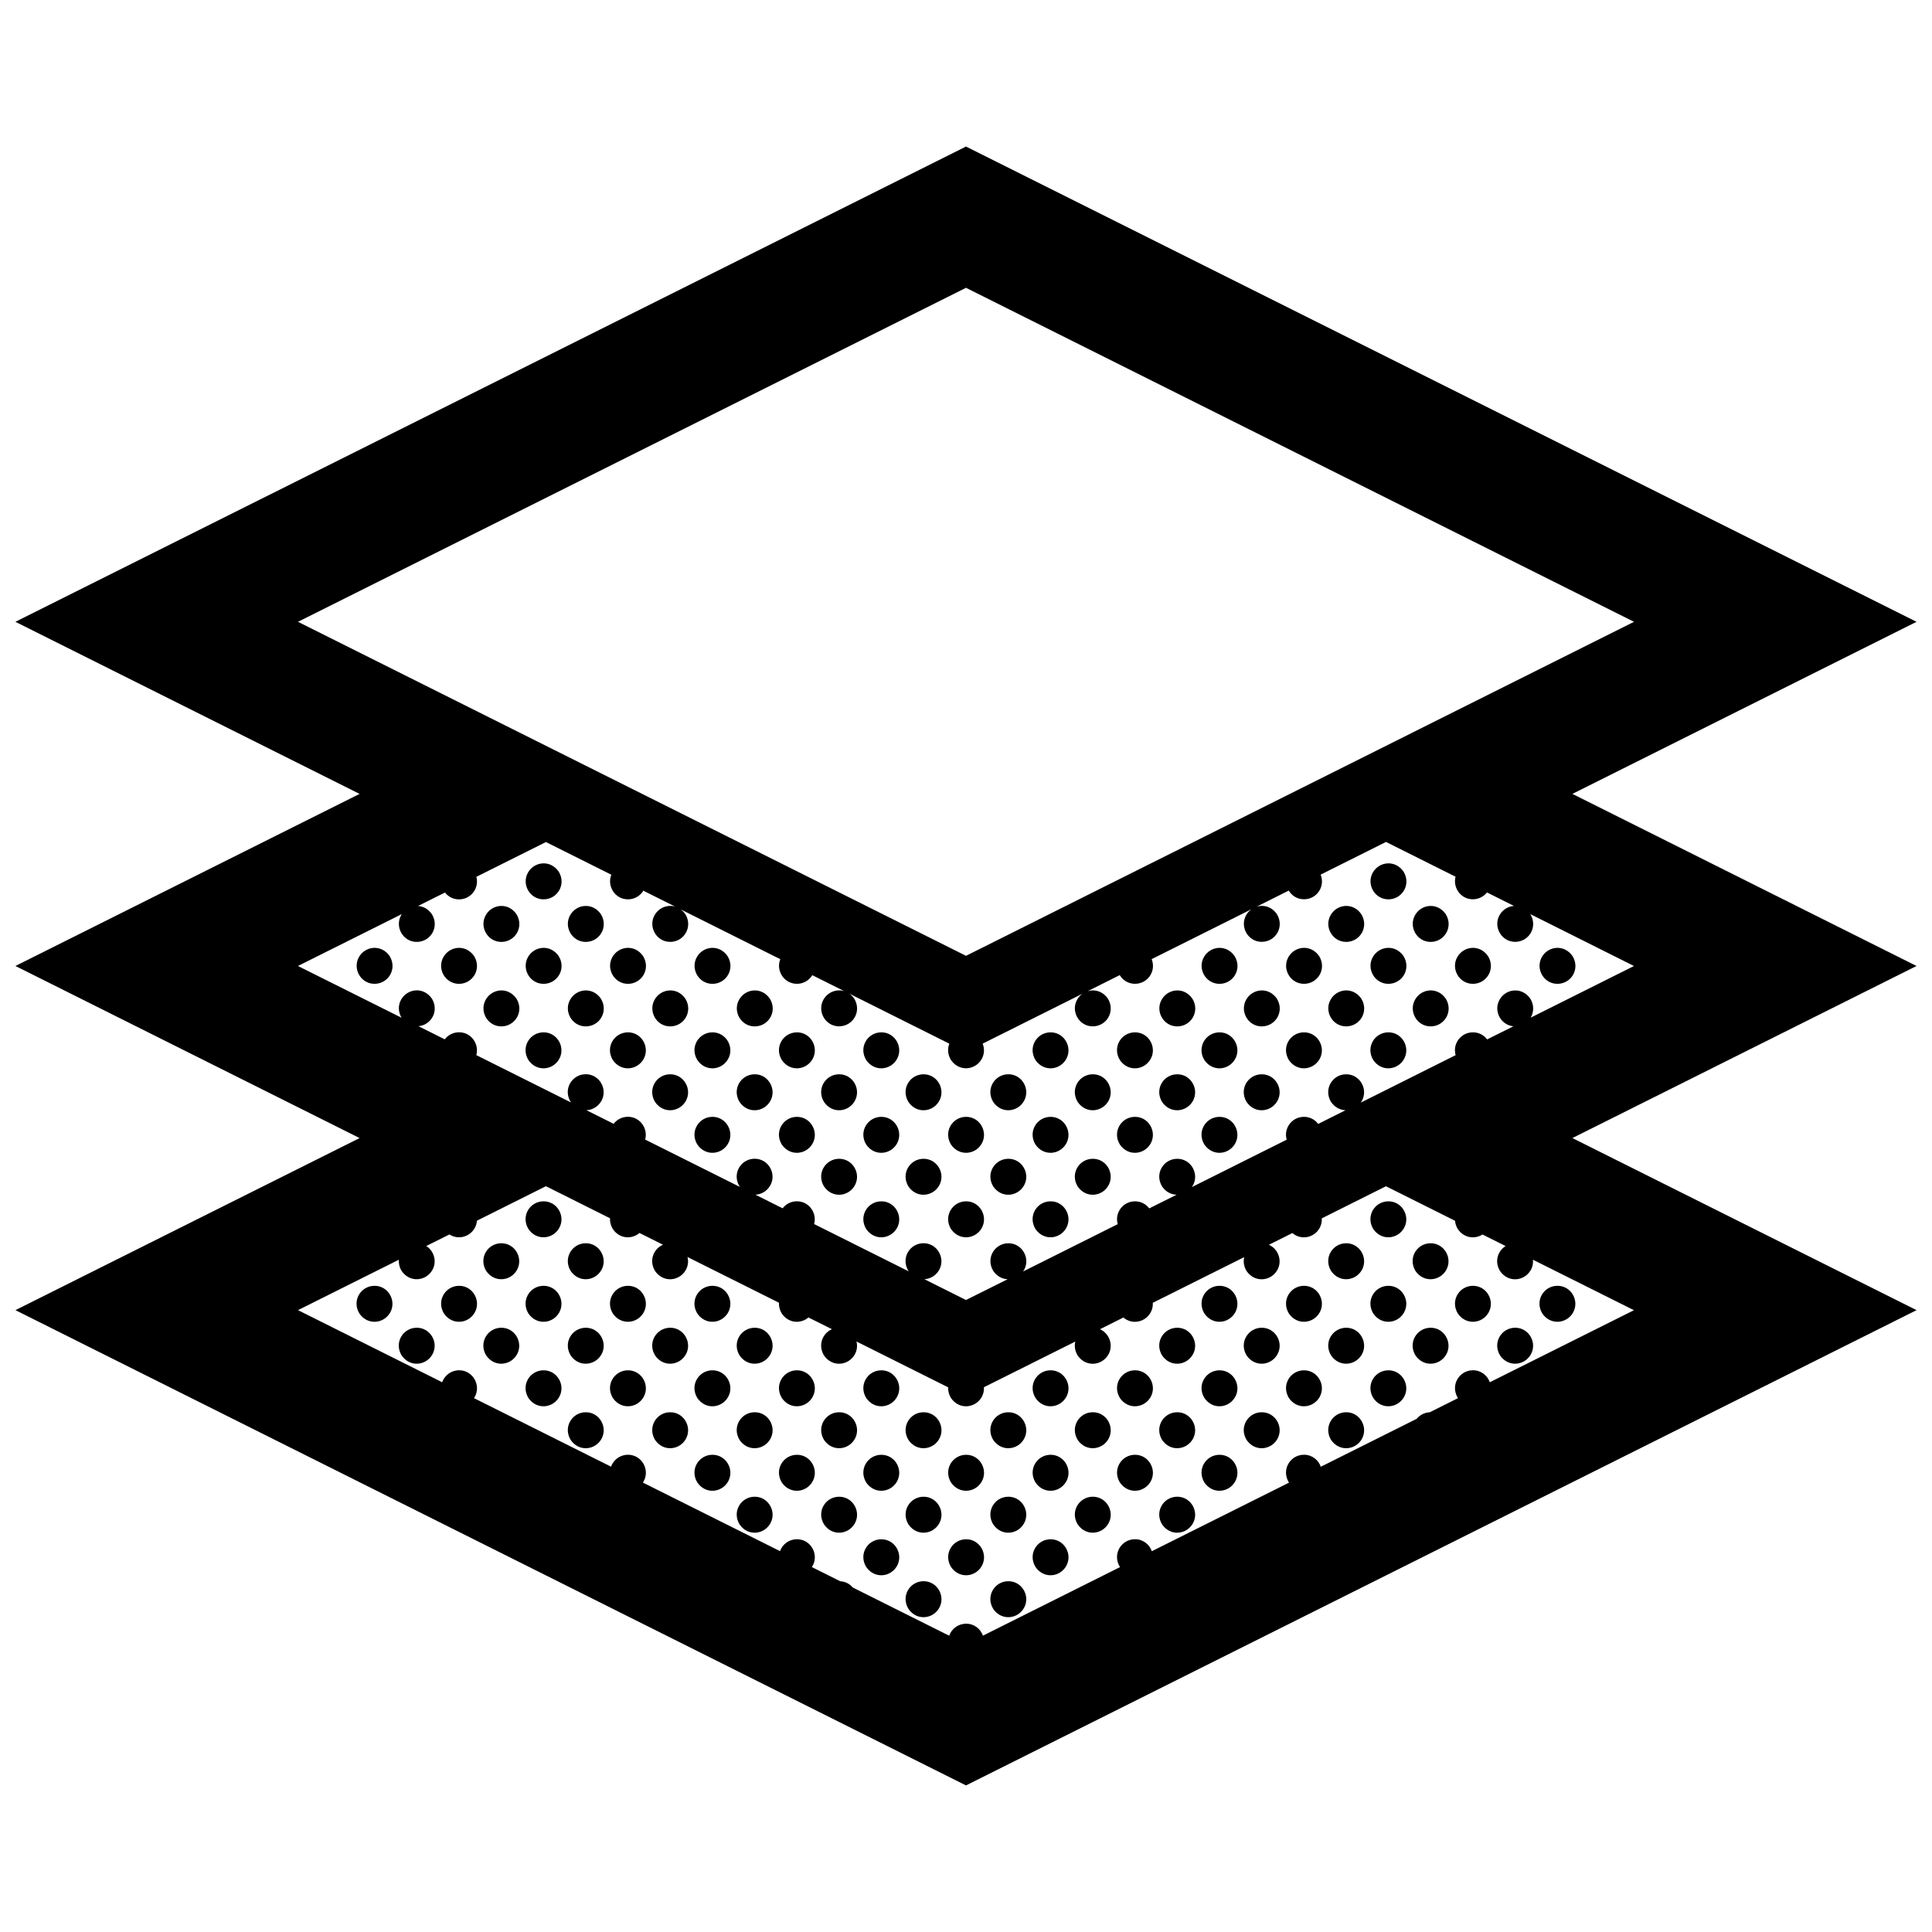 <?xml version="1.0" encoding="UTF-8"?>
<!-- Uploaded to: SVG Repo, www.svgrepo.com, Generator: SVG Repo Mixer Tools -->
<svg width="800px" height="800px" version="1.1" viewBox="144 144 512 512" xmlns="http://www.w3.org/2000/svg">
 <defs>
  <clipPath id="a">
   <path d="m148.09 182h503.81v436h-503.81z"/>
  </clipPath>
 </defs>
 <g clip-path="url(#a)">
  <path d="m560.7 354.39 91.207-45.605-251.91-125.95-251.91 125.95 91.211 45.605-91.207 45.605 91.211 45.605-91.211 45.602 251.91 125.95 251.91-125.95-91.211-45.605 91.207-45.602zm-21.887 155.92c-0.637-1.777-2.289-3.176-4.449-3.176-3.637 0-6.082 3.914-4.031 7.316 0.016 0.031 0.035 0.051 0.055 0.074l-7.481 3.738c-1.426 0.07-2.644 0.734-3.465 1.734l-25.414 12.707c-0.637-1.785-2.289-3.18-4.449-3.18-3.637 0-6.074 3.914-4.031 7.32 0.016 0.02 0.035 0.047 0.055 0.07l-36.355 18.172c-0.641-1.777-2.293-3.176-4.449-3.176-3.641 0-6.082 3.914-4.035 7.316 0.016 0.031 0.035 0.051 0.055 0.074l-36.328 18.164c-0.641-1.777-2.293-3.164-4.445-3.164-2.141 0-3.863 1.367-4.504 3.18l-25.555-12.777c-0.789-0.941-1.945-1.582-3.324-1.656l-7.516-3.758c0.059-0.09 0.117-0.168 0.168-0.258 1.785-3.09-0.438-7.117-4.106-7.117-2.137 0-3.856 1.355-4.5 3.152l-36.344-18.168c0.059-0.086 0.117-0.16 0.172-0.25 1.785-3.098-0.438-7.125-4.109-7.125-2.137 0-3.856 1.355-4.5 3.16l-36.32-18.164c0.059-0.09 0.121-0.168 0.176-0.266 1.785-3.09-0.441-7.117-4.109-7.117-2.141 0-3.859 1.367-4.5 3.168l-38.203-19.105 26.73-13.359c-0.074 0.953 0.133 1.977 0.719 2.953 2.188 3.219 6.449 2.742 8.141-0.195 1.324-2.293 0.441-5.094-1.594-6.394l6.137-3.066c2.273 1.48 5.309 0.715 6.676-1.652 0.367-0.641 0.555-1.316 0.605-1.988l18.289-9.145 16.984 8.496c-0.051 0.926 0.168 1.898 0.73 2.836 1.812 2.676 5.062 2.793 7.082 1.066l6.231 3.113c-2.492 1.074-3.789 4.172-2.125 6.934 2.188 3.219 6.449 2.742 8.141-0.195 0.645-1.125 0.762-2.359 0.48-3.481l24.238 12.117c-0.051 0.926 0.16 1.898 0.73 2.836 1.812 2.676 5.062 2.793 7.082 1.066l6.231 3.113c-2.492 1.074-3.785 4.172-2.121 6.934 2.188 3.219 6.445 2.742 8.141-0.203 0.645-1.113 0.762-2.352 0.48-3.477l24.293 12.148c-0.039 0.918 0.172 1.879 0.73 2.805 2.188 3.223 6.449 2.746 8.141-0.195 0.488-0.84 0.664-1.754 0.609-2.637l24.215-12.102c-0.277 1.152-0.125 2.438 0.609 3.668 2.188 3.219 6.449 2.742 8.148-0.203 1.449-2.516 0.246-5.648-2.223-6.731l6.211-3.109c2.301 1.977 5.715 1.281 7.184-1.27 0.484-0.84 0.664-1.75 0.609-2.625l24.223-12.105c-0.273 1.148-0.121 2.434 0.609 3.656 2.188 3.219 6.449 2.742 8.148-0.195 1.445-2.516 0.25-5.644-2.211-6.731l6.223-3.109c2.301 1.969 5.715 1.281 7.184-1.273 0.484-0.84 0.664-1.75 0.609-2.625l17.012-8.508 18.297 9.148c0.066 0.719 0.289 1.461 0.719 2.18 1.664 2.453 4.535 2.754 6.559 1.457l6.125 3.062c-2.066 1.289-3.012 4.082-1.496 6.594 2.188 3.219 6.449 2.742 8.148-0.195 0.516-0.887 0.684-1.848 0.594-2.777l26.766 13.383zm-138.81-290.04 177.03 88.516-177.03 88.516-177.03-88.516zm-149.5 165.96c-0.055 0.086-0.117 0.172-0.172 0.262-1.785 3.094 0.441 7.125 4.109 7.125 3.637 0 6.082-3.918 4.031-7.32-0.957-1.414-2.316-2.109-3.684-2.207l7.141-3.566c0.84 1.078 2.137 1.82 3.703 1.82 3.164 0 5.422-2.961 4.609-5.977l18.438-9.219 17.332 8.664c-1.211 2.992 0.961 6.523 4.402 6.523 1.773 0 3.258-0.938 4.082-2.289l8.43 4.211c-2.035-0.59-4.301 0.273-5.43 2.227-1.785 3.094 0.441 7.125 4.109 7.125 3.637 0 6.082-3.918 4.035-7.32-0.359-0.527-0.777-0.945-1.23-1.285l26.379 13.191c-1.211 2.992 0.961 6.523 4.402 6.523 1.773 0 3.254-0.938 4.082-2.289l8.453 4.227c-2.047-0.613-4.332 0.242-5.473 2.211-1.785 3.09 0.441 7.117 4.109 7.117 3.637 0 6.082-3.918 4.031-7.32-0.367-0.539-0.797-0.969-1.258-1.309l26.449 13.227c-0.508 1.301-0.457 2.84 0.418 4.301 2.188 3.223 6.449 2.742 8.141-0.195 0.77-1.336 0.789-2.836 0.277-4.117l26.441-13.219c-0.543 0.387-1.023 0.891-1.379 1.523-1.785 3.09 0.441 7.117 4.109 7.117 3.633 0 6.074-3.918 4.031-7.32-1.367-2-3.527-2.574-5.375-2.004l8.5-4.254c0.805 1.34 2.246 2.301 4.039 2.301 3.356 0 5.691-3.34 4.418-6.531l26.445-13.227c-0.543 0.387-1.023 0.898-1.379 1.516-1.785 3.094 0.441 7.125 4.106 7.125 3.637 0 6.082-3.918 4.035-7.32-1.367-2.004-3.527-2.574-5.375-2.012l8.5-4.254c0.805 1.34 2.246 2.301 4.039 2.301 3.356 0 5.688-3.34 4.418-6.531l17.32-8.66 18.43 9.215c-0.762 2.863 1.352 5.981 4.578 5.981 1.559 0 2.891-0.727 3.754-1.812l7.141 3.57c-1.516 0.117-2.957 0.957-3.789 2.398-1.785 3.094 0.441 7.125 4.109 7.125 3.637 0 6.082-3.918 4.035-7.32-0.012-0.012-0.02-0.02-0.023-0.031l27.477 13.754-27.387 13.695c0.852-1.41 0.977-3.273-0.066-5.008-2.188-3.219-6.449-2.742-8.148 0.203-1.707 2.961 0.266 6.766 3.656 7.082l-6.973 3.481c-0.836-1.113-2.156-1.875-3.754-1.875-3.188 0-5.457 3.019-4.59 6.047l-25.141 12.574c0.09-0.125 0.176-0.25 0.258-0.383 1.785-3.094-0.441-7.125-4.109-7.125-3.637 0-6.082 3.914-4.035 7.32 0.996 1.465 2.422 2.16 3.848 2.207l-7.25 3.633c-0.836-1.117-2.16-1.879-3.754-1.879-3.188 0-5.457 3.012-4.59 6.051l-25.141 12.57c0.09-0.121 0.176-0.25 0.258-0.387 1.785-3.09-0.441-7.117-4.109-7.117-3.637 0-6.082 3.918-4.035 7.32 0.996 1.473 2.43 2.16 3.848 2.207l-7.25 3.621c-0.836-1.113-2.156-1.875-3.75-1.875-3.195 0-5.461 3.019-4.594 6.047l-25.094 12.551c0.086-0.109 0.168-0.23 0.242-0.359 1.785-3.098-0.441-7.125-4.109-7.125-3.637 0-6.082 3.914-4.035 7.32 0.992 1.457 2.414 2.152 3.824 2.207l-11.047 5.508-11.02-5.512c1.551-0.086 3.043-0.941 3.891-2.41 1.785-3.098-0.441-7.125-4.109-7.125-3.637 0-6.082 3.914-4.031 7.32 0.035 0.051 0.07 0.09 0.105 0.137l-25.074-12.535c0.801-2.871-1.309-6.035-4.559-6.035-1.582 0-2.938 0.742-3.793 1.859l-7.211-3.606c1.562-0.074 3.066-0.926 3.918-2.414 1.785-3.09-0.438-7.117-4.106-7.117-3.637 0-6.082 3.918-4.035 7.32 0.039 0.059 0.086 0.105 0.125 0.16l-25.121-12.559c0.805-2.871-1.309-6.035-4.559-6.035-1.582 0-2.938 0.742-3.793 1.859l-7.211-3.606c1.57-0.066 3.082-0.922 3.941-2.41 1.785-3.094-0.441-7.125-4.109-7.125-3.637 0-6.082 3.914-4.031 7.32 0.039 0.066 0.09 0.117 0.137 0.176l-25.121-12.559c0.816-2.875-1.301-6.051-4.559-6.051-1.586 0-2.941 0.746-3.805 1.867l-6.957-3.477c3.371-0.316 5.523-4.035 3.566-7.285-2.188-3.219-6.449-2.742-8.148 0.203-0.922 1.594-0.766 3.43 0.098 4.84l-27.461-13.715zm187.23 139.15c-1.699 2.934-5.965 3.414-8.148 0.195-2.047-3.406 0.398-7.32 4.035-7.32 3.668 0 5.894 4.019 4.113 7.125zm0 22.383c-1.699 2.941-5.965 3.422-8.148 0.195-2.047-3.402 0.398-7.316 4.035-7.316 3.668 0.004 5.894 4.031 4.113 7.121zm11.176-11.109c-1.699 2.938-5.961 3.414-8.141 0.195-2.047-3.406 0.395-7.32 4.035-7.32 3.66 0 5.891 4.027 4.106 7.125zm11.191-11.273c-1.699 2.934-5.965 3.414-8.148 0.195-2.047-3.406 0.398-7.32 4.035-7.32 3.672 0 5.894 4.019 4.113 7.125zm-33.559-11.121c-1.699 2.941-5.961 3.422-8.141 0.195-2.047-3.402 0.395-7.316 4.031-7.316 3.668 0.004 5.894 4.027 4.109 7.121zm33.559 33.504c-1.699 2.941-5.965 3.422-8.148 0.195-2.047-3.402 0.398-7.316 4.035-7.316 3.672 0.004 5.894 4.031 4.113 7.121zm-11.191-33.504c-1.699 2.941-5.961 3.422-8.141 0.195-2.047-3.402 0.395-7.316 4.035-7.316 3.66 0.004 5.891 4.027 4.106 7.121zm-22.367 22.395c-1.699 2.938-5.961 3.414-8.141 0.195-2.047-3.406 0.395-7.32 4.031-7.32 3.668 0 5.894 4.027 4.109 7.125zm-22.387 22.387c-1.691 2.941-5.961 3.422-8.141 0.195-2.047-3.402 0.398-7.316 4.031-7.316 3.668 0 5.898 4.031 4.109 7.121zm11.191 11.117c-1.699 2.934-5.965 3.414-8.148 0.195-2.047-3.406 0.398-7.32 4.035-7.32 3.672 0 5.898 4.027 4.113 7.125zm-11.191-33.504c-1.691 2.938-5.961 3.414-8.141 0.195-2.047-3.406 0.398-7.32 4.031-7.32 3.668 0 5.898 4.027 4.109 7.125zm22.387 22.387c-1.699 2.941-5.961 3.422-8.141 0.195-2.047-3.402 0.395-7.316 4.031-7.316 3.668 0 5.894 4.031 4.109 7.121zm-11.195-33.66c-1.699 2.934-5.965 3.414-8.148 0.195-2.047-3.406 0.398-7.32 4.035-7.32 3.672 0 5.898 4.019 4.113 7.125zm0 22.383c-1.699 2.941-5.965 3.422-8.148 0.195-2.047-3.402 0.398-7.316 4.035-7.316 3.672 0.004 5.898 4.031 4.113 7.121zm100.71-55.891c-1.699 2.938-5.961 3.414-8.141 0.195-2.047-3.406 0.395-7.32 4.035-7.32 3.668 0 5.894 4.023 4.106 7.125zm-11.172-11.277c-1.699 2.938-5.965 3.414-8.148 0.195-2.047-3.406 0.398-7.32 4.035-7.32 3.668 0 5.894 4.027 4.113 7.125zm-33.582 56.059c-1.699 2.938-5.961 3.414-8.141 0.195-2.047-3.406 0.395-7.32 4.035-7.32 3.664 0 5.894 4.027 4.106 7.125zm33.582-33.676c-1.699 2.941-5.965 3.422-8.148 0.203-2.047-3.406 0.398-7.32 4.035-7.32 3.668 0 5.894 4.031 4.113 7.117zm0 22.402c-1.699 2.934-5.965 3.414-8.148 0.195-2.047-3.406 0.398-7.32 4.035-7.32 3.668 0 5.894 4.019 4.113 7.125zm11.172-55.898c-1.699 2.938-5.961 3.414-8.141 0.195-2.047-3.406 0.395-7.32 4.035-7.32 3.668 0 5.894 4.031 4.106 7.125zm-123.18 55.898c-1.691 2.934-5.961 3.414-8.141 0.195-2.051-3.406 0.395-7.32 4.031-7.32 3.664 0 5.891 4.019 4.109 7.125zm123.18-11.121c-1.699 2.941-5.961 3.422-8.141 0.195-2.047-3.402 0.395-7.316 4.035-7.316 3.668 0.004 5.894 4.027 4.106 7.121zm-44.754-22.387c-1.699 2.938-5.961 3.414-8.141 0.195-2.047-3.406 0.395-7.32 4.035-7.32 3.664 0 5.894 4.023 4.106 7.125zm22.391 0c-1.699 2.938-5.961 3.414-8.141 0.195-2.047-3.406 0.395-7.32 4.031-7.32 3.668 0 5.894 4.023 4.109 7.125zm-22.391 22.387c-1.699 2.941-5.961 3.422-8.141 0.195-2.047-3.402 0.395-7.316 4.035-7.316 3.664 0.004 5.894 4.027 4.106 7.121zm11.195 11.121c-1.699 2.934-5.965 3.414-8.148 0.195-2.047-3.406 0.398-7.32 4.035-7.32 3.672 0 5.898 4.019 4.113 7.125zm0-22.402c-1.699 2.941-5.965 3.422-8.148 0.203-2.047-3.406 0.398-7.32 4.035-7.32 3.672 0 5.898 4.031 4.113 7.117zm44.754 0c-1.699 2.941-5.965 3.422-8.148 0.203-2.047-3.406 0.398-7.32 4.035-7.32 3.672 0 5.891 4.031 4.113 7.117zm-33.559 11.281c-1.699 2.941-5.961 3.422-8.141 0.195-2.047-3.402 0.395-7.316 4.031-7.316 3.668 0.004 5.894 4.027 4.109 7.121zm-190.33-11.281c-1.699 2.941-5.961 3.422-8.141 0.203-2.051-3.406 0.395-7.32 4.031-7.32 3.664 0 5.894 4.031 4.109 7.117zm0 22.402c-1.699 2.934-5.961 3.414-8.141 0.195-2.051-3.406 0.395-7.32 4.031-7.32 3.664 0 5.894 4.019 4.109 7.125zm0-44.785c-1.699 2.938-5.961 3.414-8.141 0.195-2.051-3.406 0.395-7.32 4.031-7.32 3.664 0 5.894 4.027 4.109 7.125zm-11.191-11.113c-1.691 2.938-5.961 3.414-8.148 0.195-2.047-3.406 0.398-7.32 4.035-7.32 3.676 0 5.902 4.031 4.113 7.125zm22.371 44.777c-1.691 2.941-5.961 3.422-8.148 0.195-2.047-3.402 0.398-7.316 4.035-7.316 3.668 0.004 5.894 4.027 4.113 7.121zm11.188 11.121c-1.691 2.934-5.961 3.414-8.141 0.195-2.051-3.406 0.398-7.32 4.031-7.32 3.668 0 5.894 4.019 4.109 7.125zm-11.188-33.508c-1.691 2.938-5.961 3.414-8.148 0.195-2.047-3.406 0.398-7.32 4.035-7.32 3.668 0 5.894 4.023 4.113 7.125zm-67.164 0c-1.699 2.938-5.961 3.414-8.148 0.195-2.051-3.406 0.398-7.32 4.031-7.32 3.672 0 5.906 4.023 4.117 7.125zm22.41 0c-1.699 2.938-5.961 3.414-8.148 0.195-2.047-3.406 0.398-7.32 4.035-7.32 3.668 0 5.902 4.023 4.113 7.125zm-11.223 11.105c-1.691 2.941-5.961 3.422-8.141 0.203-2.047-3.406 0.398-7.32 4.031-7.32 3.668 0 5.898 4.031 4.109 7.117zm67.164 0c-1.691 2.941-5.961 3.422-8.141 0.203-2.051-3.406 0.398-7.32 4.031-7.32 3.668 0 5.894 4.031 4.109 7.117zm-33.559 11.281c-1.691 2.941-5.961 3.422-8.148 0.195-2.047-3.402 0.398-7.316 4.035-7.316 3.676 0.004 5.902 4.027 4.113 7.121zm-11.195-11.281c-1.691 2.941-5.961 3.422-8.141 0.203-2.047-3.406 0.398-7.32 4.035-7.32 3.668 0 5.891 4.031 4.106 7.117zm11.195-11.105c-1.691 2.938-5.961 3.414-8.148 0.195-2.047-3.406 0.398-7.32 4.035-7.32 3.676 0 5.902 4.023 4.113 7.125zm-11.195-11.277c-1.691 2.938-5.961 3.414-8.141 0.195-2.047-3.406 0.398-7.32 4.035-7.32 3.668 0 5.891 4.027 4.106 7.125zm89.531 44.785c-1.699 2.934-5.961 3.414-8.141 0.195-2.051-3.406 0.395-7.32 4.031-7.32 3.672 0 5.898 4.019 4.109 7.125zm22.371 22.383c-1.691 2.941-5.961 3.422-8.141 0.195-2.051-3.402 0.395-7.316 4.031-7.316 3.664 0.004 5.891 4.031 4.109 7.121zm-33.559-33.504c-1.691 2.941-5.961 3.422-8.141 0.195-2.047-3.402 0.398-7.316 4.035-7.316 3.668 0.004 5.887 4.027 4.106 7.121zm22.367 44.781c-1.691 2.941-5.961 3.422-8.148 0.195-2.047-3.402 0.398-7.316 4.035-7.316 3.672 0 5.898 4.031 4.113 7.121zm-44.754-22.387c-1.699 2.938-5.961 3.414-8.148 0.195-2.051-3.406 0.398-7.32 4.031-7.32 3.68 0 5.902 4.027 4.117 7.125zm55.945 33.504c-1.691 2.934-5.961 3.414-8.141 0.195-2.051-3.406 0.395-7.32 4.031-7.32 3.664 0 5.891 4.027 4.109 7.125zm-11.191-55.898c-1.691 2.941-5.961 3.422-8.148 0.195-2.047-3.402 0.398-7.316 4.035-7.316 3.672 0.004 5.898 4.027 4.113 7.121zm0 22.395c-1.691 2.938-5.961 3.414-8.148 0.195-2.047-3.406 0.398-7.32 4.035-7.32 3.672 0 5.898 4.027 4.113 7.125zm-11.18 11.109c-1.699 2.941-5.961 3.422-8.141 0.195-2.051-3.402 0.395-7.316 4.031-7.316 3.672 0.004 5.898 4.031 4.109 7.121zm-11.188-11.109c-1.691 2.938-5.961 3.414-8.141 0.195-2.047-3.406 0.398-7.32 4.035-7.32 3.668 0 5.887 4.027 4.106 7.125zm-22.387-22.395c-1.699 2.941-5.961 3.422-8.148 0.195-2.051-3.402 0.398-7.316 4.031-7.316 3.68 0.004 5.902 4.027 4.117 7.121zm11.191 33.504c-1.691 2.941-5.961 3.422-8.141 0.195-2.047-3.402 0.398-7.316 4.035-7.316 3.668 0.004 5.894 4.031 4.106 7.121zm-11.191-55.891c-1.699 2.938-5.961 3.414-8.148 0.195-2.051-3.406 0.398-7.32 4.031-7.32 3.68 0 5.902 4.023 4.117 7.125zm11.191 33.508c-1.691 2.934-5.961 3.414-8.141 0.195-2.047-3.406 0.398-7.32 4.035-7.32 3.668 0 5.894 4.019 4.106 7.125zm0-22.402c-1.691 2.941-5.961 3.422-8.141 0.203-2.047-3.406 0.398-7.32 4.035-7.32 3.668 0 5.894 4.031 4.106 7.117zm111.98 0c-1.699 2.941-5.965 3.422-8.148 0.203-2.047-3.406 0.398-7.32 4.035-7.32 3.672 0 5.894 4.031 4.113 7.117zm67.148-22.383c-1.699 2.938-5.965 3.414-8.148 0.195-2.047-3.406 0.398-7.32 4.035-7.32 3.672 0 5.891 4.027 4.113 7.125zm-164.89-44.586c-2.051-3.406 0.395-7.32 4.031-7.32 3.668 0 5.894 4.031 4.109 7.125-1.691 2.934-5.953 3.414-8.141 0.195zm0 22.395c-2.051-3.402 0.395-7.32 4.031-7.32 3.668 0 5.894 4.031 4.109 7.117-1.691 2.941-5.953 3.418-8.141 0.203zm-11.188-11.113c-2.047-3.406 0.398-7.32 4.035-7.32 3.672 0 5.894 4.031 4.106 7.125-1.691 2.934-5.961 3.406-8.141 0.195zm-22.48-49.691c1.691-2.938 5.961-3.414 8.141-0.195 2.047 3.402-0.398 7.32-4.035 7.32-3.668-0.004-5.894-4.027-4.106-7.125zm11.285 38.41c-2.047-3.406 0.398-7.32 4.035-7.32 3.668 0 5.894 4.031 4.106 7.125-1.691 2.934-5.953 3.414-8.141 0.195zm-0.086-27.125c1.699-2.941 5.961-3.422 8.148-0.203 2.051 3.402-0.398 7.32-4.031 7.32-3.676 0-5.902-4.031-4.117-7.117zm44.84 27.125c-2.051-3.406 0.395-7.32 4.031-7.32 3.668 0 5.894 4.031 4.109 7.125-1.691 2.934-5.961 3.414-8.141 0.195zm-55.945-11.113c-2.051-3.402 0.398-7.32 4.031-7.32 3.672 0 5.894 4.031 4.109 7.125-1.691 2.934-5.953 3.418-8.141 0.195zm44.75 44.781c-2.047-3.406 0.398-7.32 4.035-7.32 3.672 0 5.894 4.031 4.109 7.125-1.695 2.938-5.957 3.414-8.145 0.195zm22.473-22.387c-2.047-3.406 0.398-7.32 4.031-7.32 3.672 0 5.894 4.031 4.109 7.125-1.691 2.934-5.953 3.406-8.141 0.195zm0 22.387c-2.047-3.406 0.398-7.32 4.031-7.32 3.672 0 5.894 4.031 4.109 7.125-1.691 2.938-5.953 3.414-8.141 0.195zm-22.473-22.387c-2.047-3.406 0.398-7.32 4.035-7.32 3.672 0 5.894 4.031 4.109 7.125-1.695 2.934-5.957 3.406-8.145 0.195zm11.195 11.113c-2.051-3.402 0.395-7.32 4.031-7.32 3.668 0 5.894 4.031 4.109 7.117-1.691 2.941-5.961 3.418-8.141 0.203zm-11.195-33.508c-2.047-3.402 0.398-7.32 4.035-7.32 3.672 0 5.894 4.031 4.109 7.125-1.695 2.934-5.957 3.418-8.145 0.195zm-22.363 0c-2.047-3.402 0.398-7.32 4.035-7.32 3.672 0 5.894 4.031 4.106 7.125-1.691 2.934-5.961 3.418-8.141 0.195zm-78.426-38.406c1.691-2.938 5.961-3.414 8.141-0.195 2.051 3.402-0.398 7.32-4.031 7.32-3.668-0.008-5.898-4.031-4.109-7.125zm11.273 38.406c-2.047-3.402 0.398-7.32 4.035-7.32 3.672 0 5.894 4.031 4.109 7.125-1.691 2.934-5.961 3.418-8.145 0.195zm-0.082-27.297c1.691-2.938 5.961-3.414 8.141-0.195 2.051 3.402-0.398 7.32-4.031 7.32-3.672-0.004-5.898-4.027-4.109-7.125zm44.848 49.691c-2.051-3.406 0.398-7.32 4.031-7.32 3.672 0 5.894 4.031 4.109 7.125-1.691 2.934-5.953 3.406-8.141 0.195zm-81.504-49.891c2.047 3.402-0.398 7.32-4.031 7.32-3.672 0-5.898-4.027-4.109-7.125 1.691-2.934 5.953-3.406 8.141-0.195zm36.656-22.191c1.691-2.938 5.961-3.414 8.141-0.195 2.051 3.406-0.398 7.32-4.031 7.32-3.672 0-5.898-4.027-4.109-7.125zm-11.191 33.676c1.691-2.941 5.961-3.422 8.141-0.203 2.051 3.402-0.398 7.32-4.031 7.32-3.668 0-5.898-4.031-4.109-7.117zm-11.223-11.285c1.691-2.938 5.961-3.414 8.141-0.195 2.051 3.402-0.398 7.32-4.031 7.32-3.668-0.004-5.898-4.027-4.109-7.125zm56.059 38.41c-2.051-3.406 0.398-7.32 4.031-7.32 3.668 0 5.894 4.031 4.109 7.125-1.699 2.934-5.961 3.414-8.141 0.195zm-0.086-27.125c1.699-2.941 5.961-3.422 8.148-0.203 2.047 3.402-0.398 7.32-4.035 7.32-3.672 0-5.898-4.031-4.113-7.117zm-11.195-11.285c1.691-2.938 5.961-3.414 8.141-0.195 2.051 3.402-0.398 7.32-4.031 7.32-3.664-0.004-5.891-4.027-4.109-7.125zm-11.188 11.285c1.699-2.941 5.961-3.422 8.148-0.203 2.051 3.402-0.398 7.32-4.031 7.32-3.676 0-5.902-4.031-4.117-7.117zm11.273 16.012c-2.047-3.402 0.398-7.32 4.035-7.32 3.672 0 5.894 4.031 4.109 7.125-1.695 2.934-5.957 3.418-8.145 0.195zm-11.273-38.406c1.699-2.938 5.961-3.414 8.148-0.195 2.051 3.402-0.398 7.32-4.031 7.32-3.676-0.008-5.902-4.031-4.117-7.125zm112.09 71.914c-2.047-3.402 0.398-7.32 4.035-7.32 3.672 0 5.898 4.031 4.109 7.117-1.695 2.941-5.965 3.418-8.145 0.203zm100.71-33.508c-2.047-3.402 0.395-7.32 4.035-7.32 3.672 0 5.894 4.031 4.106 7.125-1.695 2.934-5.953 3.418-8.141 0.195zm-22.367 0c-2.047-3.402 0.395-7.32 4.031-7.32 3.672 0 5.898 4.031 4.109 7.125-1.695 2.934-5.957 3.418-8.141 0.195zm22.277-49.688c1.699-2.938 5.965-3.414 8.148-0.195 2.047 3.406-0.398 7.32-4.035 7.32-3.672 0-5.898-4.027-4.113-7.125zm-11.184 11.281c1.691-2.938 5.961-3.414 8.141-0.195 2.047 3.402-0.398 7.32-4.031 7.32-3.668-0.008-5.898-4.031-4.109-7.125zm-11.18 11.109c1.699-2.938 5.961-3.414 8.148-0.195 2.047 3.402-0.398 7.32-4.035 7.32-3.672-0.004-5.902-4.027-4.113-7.125zm11.18 11.285c1.691-2.941 5.961-3.422 8.141-0.203 2.047 3.402-0.398 7.32-4.031 7.32-3.668 0-5.898-4.031-4.109-7.117zm22.383 0c1.691-2.941 5.953-3.422 8.141-0.203 2.047 3.402-0.398 7.32-4.035 7.32-3.668 0-5.894-4.031-4.106-7.117zm-11.199-11.285c1.699-2.938 5.965-3.414 8.148-0.195 2.047 3.402-0.398 7.32-4.035 7.32-3.672-0.004-5.898-4.027-4.113-7.125zm44.895 94.469c-2.051-3.406 0.395-7.32 4.031-7.32 3.672 0 5.898 4.027 4.106 7.125-1.695 2.934-5.957 3.414-8.137 0.195zm-3.055 10.91c-1.699 2.941-5.965 3.422-8.148 0.203-2.047-3.406 0.398-7.32 4.035-7.32 3.672 0 5.898 4.031 4.113 7.117zm-11.195-11.105c-1.699 2.938-5.961 3.414-8.141 0.195-2.051-3.406 0.395-7.32 4.031-7.32 3.668 0 5.898 4.023 4.109 7.125zm-8.254-94.273c1.699-2.938 5.961-3.414 8.148-0.195 2.047 3.402-0.398 7.32-4.035 7.32-3.672-0.004-5.902-4.027-4.113-7.125zm-11.191-11.109c1.691-2.938 5.953-3.414 8.141-0.195 2.047 3.402-0.398 7.32-4.035 7.32-3.668-0.008-5.894-4.031-4.106-7.125zm33.598 11.109c1.699-2.938 5.961-3.414 8.141-0.195 2.047 3.402-0.395 7.32-4.031 7.32-3.664-0.004-5.894-4.027-4.109-7.125zm-111.86 27.297c-2.047-3.402 0.395-7.32 4.035-7.32 3.668 0 5.894 4.031 4.106 7.125-1.695 2.934-5.957 3.418-8.141 0.195zm-33.562 11.113c-2.047-3.406 0.398-7.32 4.035-7.32 3.672 0 5.898 4.031 4.109 7.125-1.695 2.934-5.965 3.414-8.145 0.195zm22.383 22.395c-2.047-3.402 0.398-7.32 4.035-7.32 3.672 0 5.894 4.031 4.109 7.117-1.695 2.941-5.957 3.418-8.145 0.203zm11.18-11.113c-2.047-3.406 0.395-7.32 4.035-7.32 3.668 0 5.894 4.031 4.106 7.125-1.695 2.934-5.957 3.406-8.141 0.195zm-11.18-11.281c-2.047-3.406 0.398-7.32 4.035-7.32 3.672 0 5.894 4.031 4.109 7.125-1.695 2.934-5.957 3.414-8.145 0.195zm-11.188 33.668c-2.047-3.406 0.395-7.32 4.031-7.32 3.672 0 5.898 4.031 4.109 7.125-1.691 2.938-5.953 3.414-8.141 0.195zm0-44.781c-2.047-3.402 0.395-7.32 4.031-7.32 3.672 0 5.898 4.031 4.109 7.125-1.691 2.934-5.953 3.418-8.141 0.195zm0 22.395c-2.047-3.406 0.395-7.32 4.031-7.32 3.672 0 5.898 4.031 4.109 7.125-1.691 2.934-5.953 3.406-8.141 0.195zm44.668-49.691c1.699-2.938 5.961-3.414 8.141-0.195 2.051 3.402-0.395 7.32-4.031 7.32-3.672-0.004-5.898-4.027-4.109-7.125zm-11.109 38.41c-2.047-3.406 0.398-7.32 4.035-7.32 3.672 0 5.894 4.031 4.109 7.125-1.695 2.934-5.965 3.414-8.145 0.195zm22.312-27.125c1.691-2.941 5.961-3.422 8.141-0.203 2.047 3.402-0.398 7.32-4.035 7.32-3.66 0-5.887-4.031-4.106-7.117zm0.082 27.125c-2.047-3.406 0.398-7.32 4.035-7.32 3.672 0 5.898 4.031 4.109 7.125-1.695 2.934-5.965 3.414-8.145 0.195zm-11.191-11.113c-2.047-3.402 0.395-7.32 4.035-7.32 3.668 0 5.894 4.031 4.106 7.125-1.695 2.934-5.953 3.418-8.141 0.195zm0 22.395c-2.047-3.406 0.395-7.32 4.035-7.32 3.668 0 5.894 4.031 4.106 7.125-1.695 2.934-5.953 3.406-8.141 0.195zm-11.285-38.406c1.691-2.941 5.961-3.422 8.141-0.203 2.047 3.402-0.398 7.32-4.035 7.32-3.668 0-5.898-4.031-4.106-7.117z"/>
 </g>
</svg>